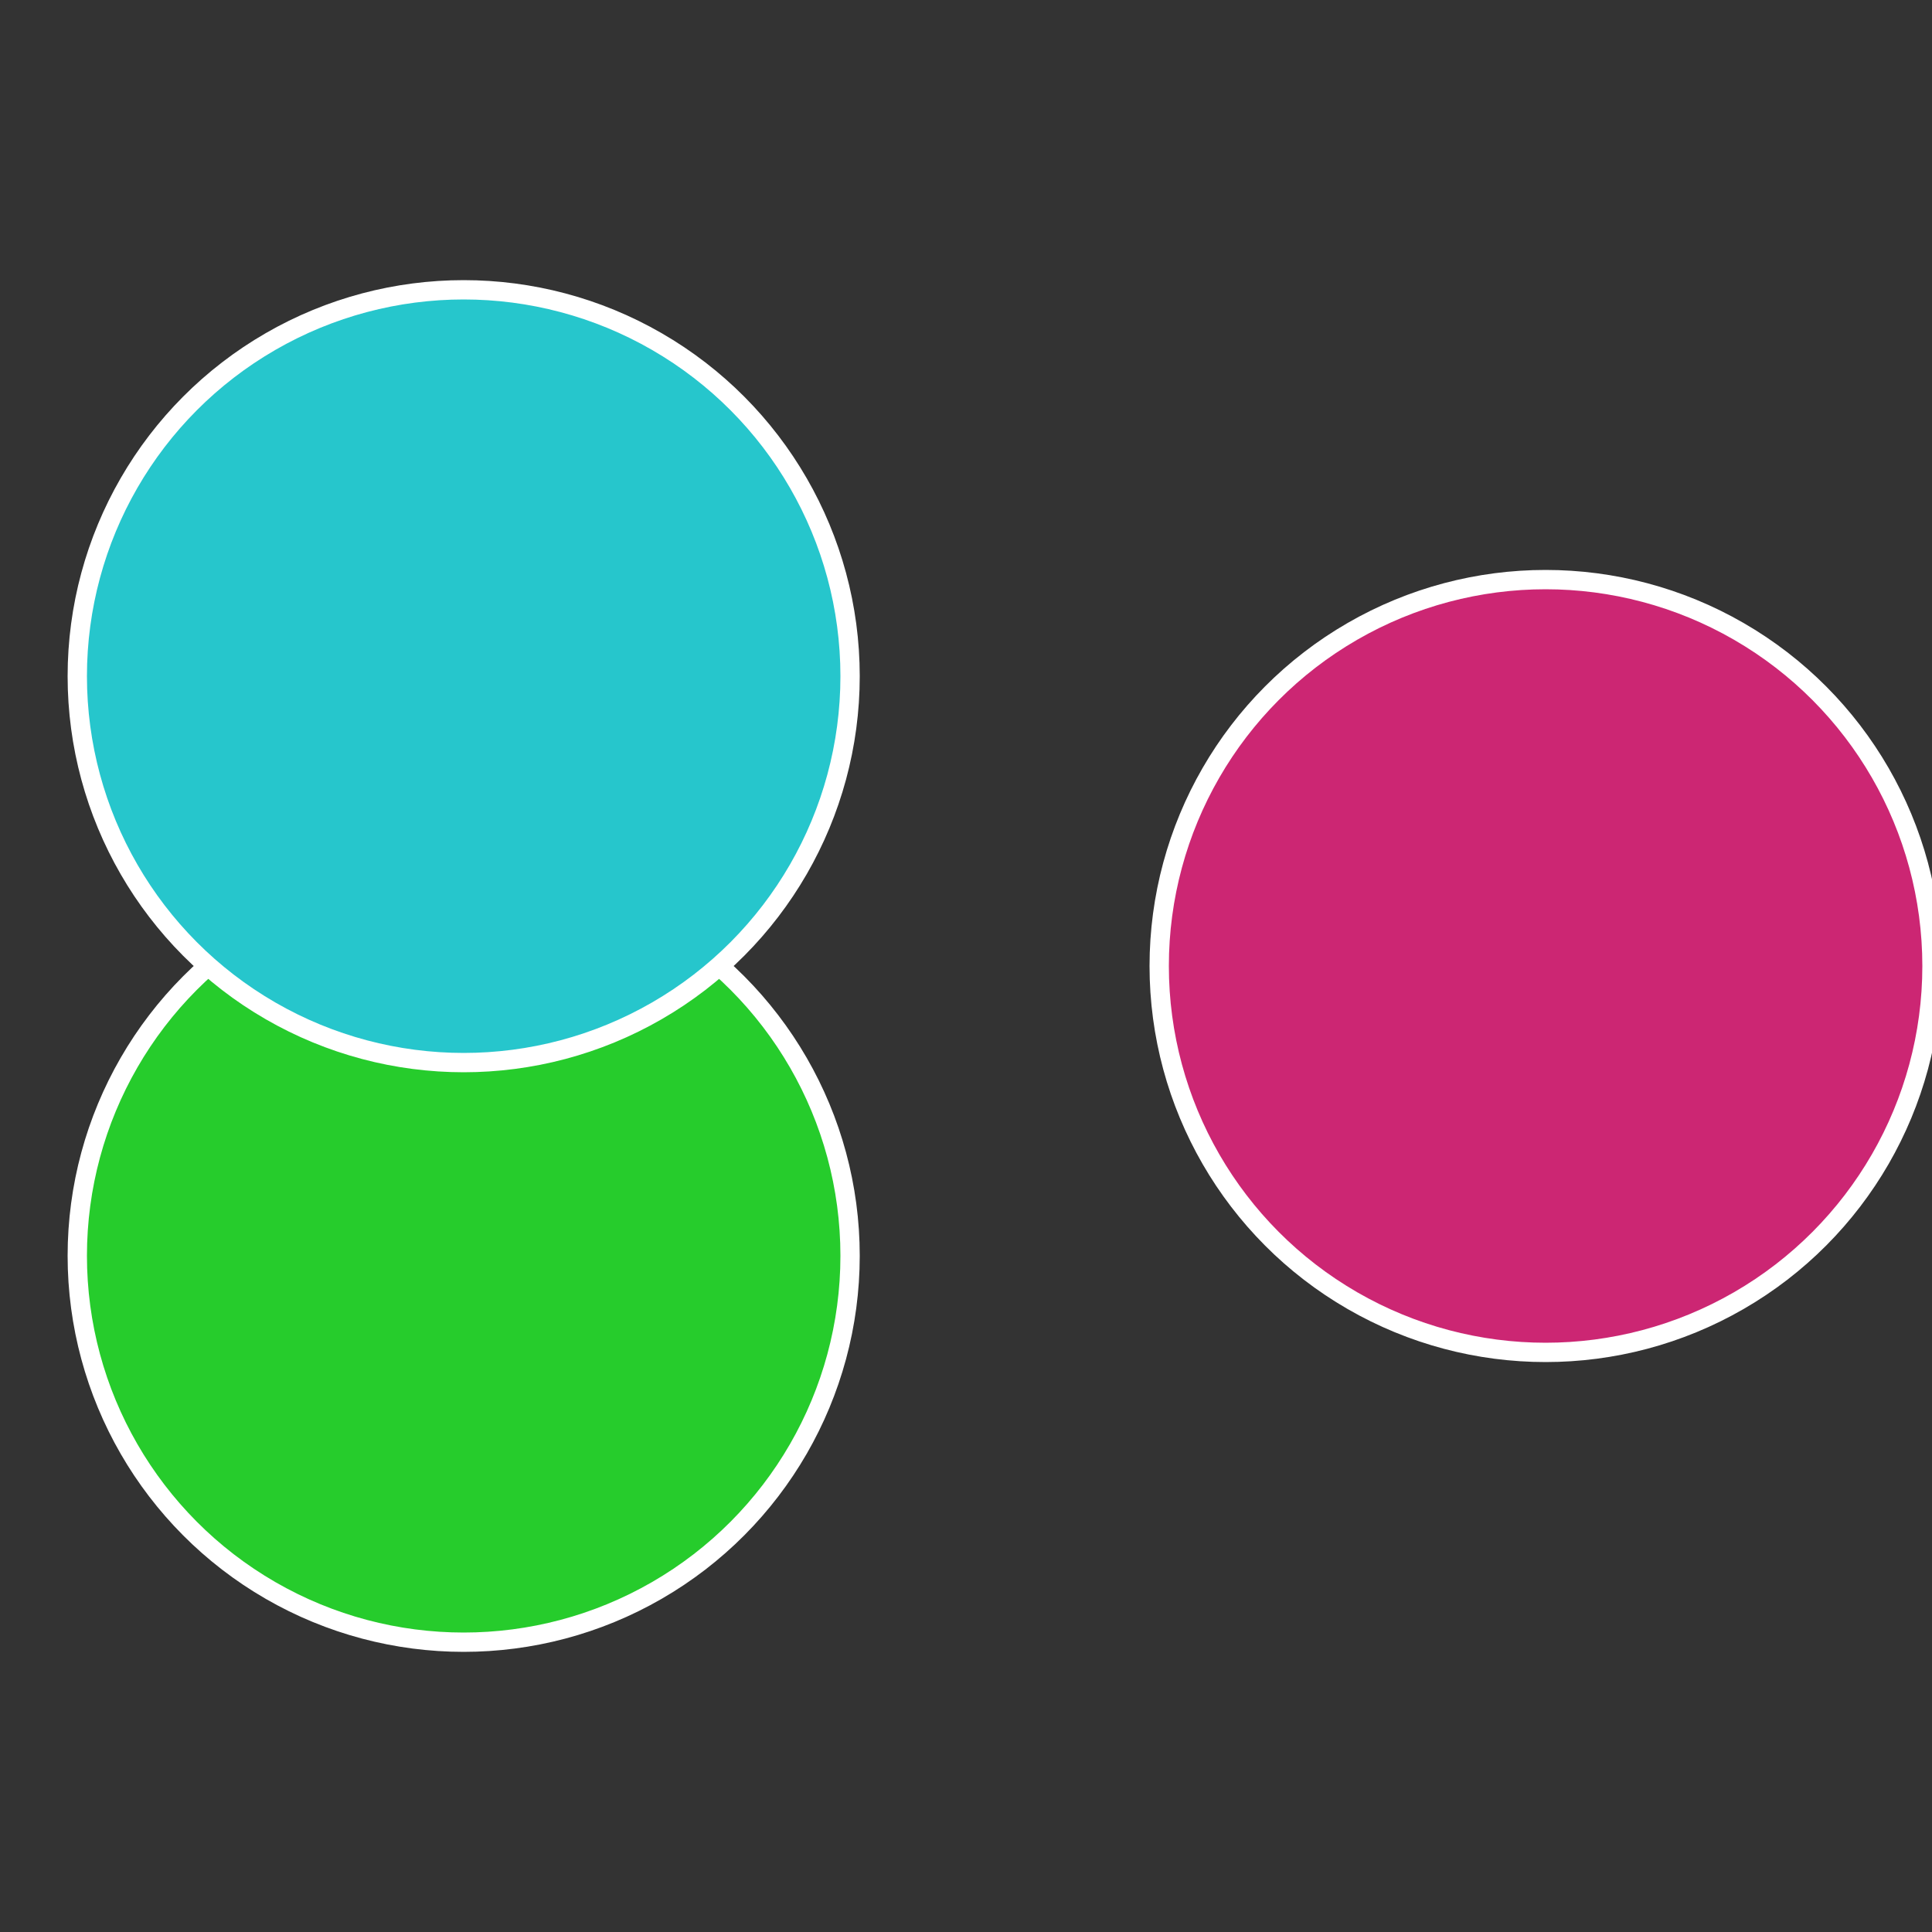 <?xml version="1.0" standalone="no"?>
<svg width="500" height="500" viewBox="-1 -1 2 2" xmlns="http://www.w3.org/2000/svg">
 
                <rect x="-1" y="-1" width="2" height="2" fill="#333333" stroke="none"/>
 
                <circle cx="0.6" cy="0" r="0.4" fill="#cc2673" stroke="#fff" stroke-width="1%" />
             
                <circle cx="-0.52" cy="0.3" r="0.4" fill="#26cc2c" stroke="#fff" stroke-width="1%" />
             
                <circle cx="-0.52" cy="-0.3" r="0.4" fill="#26c6cc" stroke="#fff" stroke-width="1%" />
            </svg>
